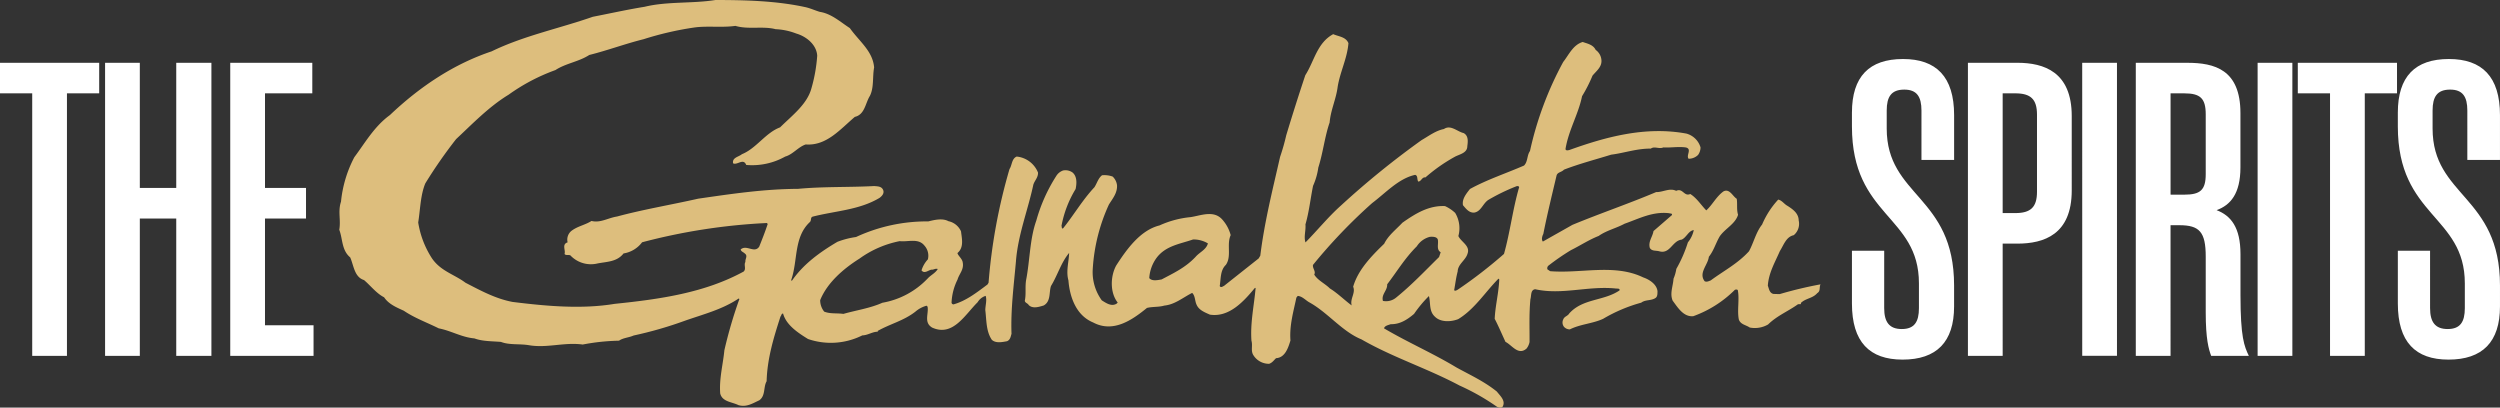 <svg xmlns="http://www.w3.org/2000/svg" xmlns:xlink="http://www.w3.org/1999/xlink" width="556" height="90.656" viewBox="0 0 556 90.656">
  <rect x="0" y="0" width="556" height="90.656" fill="#333333" stroke="none"/>
  <defs>
    <clipPath id="clip-path">
      <path id="パス_245" data-name="パス 245" d="M0,38.875H556V-51.781H0Z" transform="translate(0 51.781)" fill="none"/>
    </clipPath>
  </defs>
  <g id="グループ_1871" data-name="グループ 1871" transform="translate(0 51.781)">
    <g id="グループ_1867" data-name="グループ 1867" transform="translate(0 -37.817)">
      <path id="パス_242" data-name="パス 242" d="M21.958,0V65.175H40.486v-6.8h-10.8V34.637h9.123v-6.8H29.688V6.8h10.52V0ZM9.948,0V27.839h-8.1V0H-5.879V65.175H1.849V34.637h8.1V65.175H17.77V0Zm-39.2,0V6.8h7.169V65.175h7.726V6.8h7.169V0Z" transform="translate(29.248)" fill="#fff"/>
    </g>
    <g id="グループ_1870" data-name="グループ 1870" transform="translate(0 -51.781)" clip-path="url(#clip-path)">
      <g id="グループ_1868" data-name="グループ 1868" transform="translate(75.451 0)">
        <path id="パス_243" data-name="パス 243" d="M137.358,28.048l-1.348-.037c-.9-.194-.989-1.152-1.252-1.838.187-2.873,1.6-5.193,2.677-7.7.828-1.278,1.381-3.176,3.083-3.526a3.3,3.3,0,0,0,1.1-3.291c-.016-1.581-1.339-2.516-2.565-3.279-.716-.413-1.147-1.159-1.987-1.35a19.308,19.308,0,0,0-3.582,5.541c-1.4,1.767-1.851,4.009-2.919,5.953-2.495,2.749-5.634,4.356-8.5,6.476-.4.159-.914.427-1.357.191-1.416-1.838.709-3.584.931-5.436,1.1-1.381,1.541-3.06,2.425-4.557,1.231-1.767,3.449-2.724,4.071-4.794-.366-1.14-.105-2.483-.3-3.558-.889-.525-1.625-2.411-3-1.6-1.6,1.2-2.385,2.931-3.769,4.186-1.15-1.164-2.12-2.759-3.565-3.645-1.371.643-1.654-1.4-3.132-.7-1.451-.716-2.94.32-4.459.278-6.154,2.6-12.465,4.741-18.614,7.285-2.173,1.24-4.4,2.476-6.574,3.719-.382-.466-.135-1.248.1-1.689.842-4.263,1.914-8.624,2.933-12.94C87.93.9,88.888.978,89.413.374,92.827-.944,96.4-1.87,99.919-2.963c2.938-.369,5.672-1.374,8.822-1.348.8-.6,1.854.165,2.764-.263,1.744.1,3.447-.243,5.072.019,1.341.373-.044,1.746.555,2.5a2.967,2.967,0,0,0,2.106-.849,2.876,2.876,0,0,0,.551-1.674,4.514,4.514,0,0,0-3.13-3.069c-9.137-1.7-18.047.769-26.064,3.657-.282.049-.685.2-.844-.191.676-4.212,2.852-7.7,3.692-11.791a31.859,31.859,0,0,0,2.315-4.555c.816-1,2.02-1.865,2-3.276a3.062,3.062,0,0,0-1.287-2.456c-.586-1.2-1.877-1.394-2.882-1.765-2.153.622-3.116,2.9-4.342,4.447A75.144,75.144,0,0,0,81.857-3.772c-.7,1-.453,2.355-1.32,3.23-4.046,1.76-8.194,3.113-12.021,5.21-.875,1.1-1.809,2.26-1.563,3.614.657.756,1.311,1.674,2.437,1.647,1.581-.189,1.968-2.033,3.23-2.847a44.171,44.171,0,0,1,6.161-2.992c.226-.107.623-.1.669.186-1.42,4.809-2,9.978-3.374,14.839A104.311,104.311,0,0,1,65.787,27.07c-.233.109-.574.382-.793.1.263-1.406.417-2.8.783-4.149.046-1.639,1.761-2.486,2.188-3.95.669-1.781-1.451-2.624-2.033-3.934a6.577,6.577,0,0,0-.713-5.149,8.451,8.451,0,0,0-2.271-1.518c-3.657-.149-6.579,1.682-9.447,3.691-1.448,1.541-3.172,2.847-4.067,4.687-2.945,2.841-5.846,5.874-6.9,9.561.586,1.42-.742,2.63-.333,4.16-1.658-1.231-3.139-2.729-4.86-3.789-1.1-1.1-2.656-1.756-3.468-3.074.417-.721-.413-1.369-.278-2.146A118.336,118.336,0,0,1,46.745,7.815c3.043-2.288,5.886-5.48,9.571-6.287.671.191.364,1.029.69,1.488.674.014.814-1.05,1.6-.917A36.8,36.8,0,0,1,65.1-2.467c1.026-.587,2.834-.819,2.82-2.4.14-1.014.287-2.307-.823-2.9-1.4-.313-2.88-1.929-4.372-.9-1.812.35-3.367,1.544-4.963,2.46a189.955,189.955,0,0,0-17.9,14.516c-2.885,2.574-5.329,5.611-7.934,8.243-.417-1.306.124-2.645-.009-4,.805-2.738,1.112-5.72,1.693-8.577A14.8,14.8,0,0,0,34.783-.1C35.826-3.343,36.2-6.937,37.3-10.12c.242-2.81,1.43-5.145,1.782-7.9.537-3.368,2.139-6.364,2.4-9.743-.581-1.425-2.213-1.467-3.384-2-3.6,1.935-4.216,6.028-6.21,9.132C30.416-16.214,29-11.75,27.65-7.277a47.189,47.189,0,0,1-1.369,4.809c-1.654,7.28-3.475,14.442-4.4,21.963l-.355.613-7.709,6.107c-.284.114-.692.5-.958.037.264-1.57.088-3.5,1.36-4.7,1.35-1.936.117-4.5,1.077-6.618a8.436,8.436,0,0,0-1.884-3.484c-1.912-2.131-4.762-.86-7.026-.522A21.624,21.624,0,0,0-.534,12.776c-4.312,1.071-7.353,5.38-9.64,8.924-1.3,2.393-1.4,6.049.347,8.237l-.291.268c-1.143.653-2.3-.17-3.248-.762a10.671,10.671,0,0,1-2.01-7.089A39.975,39.975,0,0,1-11.793,8.139c.823-1.329,1.928-2.595,1.805-4.345a3.216,3.216,0,0,0-.966-1.884,5.459,5.459,0,0,0-2.358-.291c-.863.655-1.117,1.777-1.7,2.665-2.666,2.855-4.557,6.129-6.942,9.111-.4.268-.271-.35-.382-.515a24.324,24.324,0,0,1,3.143-8.2c.259-1.231.357-2.8-.692-3.68A2.7,2.7,0,0,0-21.959.549a2.9,2.9,0,0,0-1.556,1.257,36.558,36.558,0,0,0-4.426,9.911C-29.4,15.795-29.356,20.578-30.2,24.9c-.266,1.621.032,3.1-.289,4.611.042.506.6.52.875.979.877.87,2.3.4,3.321.088,1.654-.912,1.148-3.018,1.633-4.351,1.469-2.388,2.22-5.179,4.023-7.332-.053,1.915-.727,4.093-.158,6.082.294,3.727,1.709,7.815,5.5,9.379,4.443,2.369,8.629-.5,11.97-3.234,1.243-.308,2.652-.154,3.841-.518C2.891,30.38,4.677,28.8,6.73,27.78c.716.7.574,1.819,1,2.666.532,1.2,1.868,1.684,2.931,2.167,4.26.671,7.509-2.9,10.013-5.937h.166c-.327,3.827-1.217,7.751-.926,11.755.31,1.026-.17,2.138.371,3.106a4.072,4.072,0,0,0,3.552,2.012c.679-.208,1.033-.767,1.549-1.25,2.034-.117,2.71-2.358,3.2-3.918-.249-3.388.678-6.462,1.318-9.545l.3-.385c1.014.082,1.723.945,2.551,1.415,4.113,2.25,7.322,6.5,11.618,8.248,6.991,4.018,14.7,6.473,21.807,10.261a50.4,50.4,0,0,1,8.33,4.727c.331.173,1.063.366,1.3-.079.655-1.282-.557-2.32-1.322-3.3-2.815-2.271-5.986-3.708-8.987-5.361-5.268-3.181-10.834-5.581-16.107-8.7.186-.62.979-.713,1.49-.923,2.027.051,3.633-.973,5.189-2.286a27.688,27.688,0,0,1,3.311-3.974c.41,1.541-.03,3.382,1.346,4.6,1.259,1.271,3.575,1.163,5.168.536,3.663-2.22,6.016-6.044,8.966-9.009l.165.173c-.138,3.1-.884,5.835-1.019,8.764.86,1.651,1.6,3.419,2.4,5.128,1.448.716,2.843,3.12,4.692,1.478a3.392,3.392,0,0,0,.658-1.446c.023-3.158-.126-6.149.193-9.521.243-.783-.005-2.085,1.071-2.218,5.933,1.338,11.853-.819,18.026-.149.285.007.851-.037.723.41-3.5,2.39-8.155,1.758-11.175,5.117-.352.608-1.084.651-1.331,1.318a1.548,1.548,0,0,0,.13,1.633,1.713,1.713,0,0,0,1.332.6c2.341-1.173,5.051-1.271,7.383-2.341a34.566,34.566,0,0,1,8.495-3.6c.917-.711,2.206-.39,3.176-1.045.46-.324.422-.947.436-1.507-.182-1.588-1.9-2.637-3.183-3.064-6.4-3.1-13.782-.819-20.694-1.385l-.611-.413a.811.811,0,0,1,.191-.786,51.8,51.8,0,0,1,5.044-3.477c2.057-1.014,4.006-2.311,6.166-3.16,1.784-1.25,3.878-1.7,5.763-2.719,3.183-1.106,6.215-2.771,9.92-2.337.224.124.732-.037.611.417l-4.1,3.552c-.2,1.292-1.185,2.276-.833,3.7.378.795,1.341.6,2.069.784,2.455.746,2.929-2.343,5.025-2.575,1.082-.478,1.513-1.987,2.7-2.122a6.443,6.443,0,0,1-1.308,2.726,29.969,29.969,0,0,1-2.574,5.9,9.036,9.036,0,0,1-.623,2.18c-.1,1.635-.875,3.305-.184,4.9,1.087,1.432,2.381,3.666,4.585,3.438a25.147,25.147,0,0,0,9.221-5.842c.17-.109.569-.156.676.072.4,1.987-.175,4.447.222,6.487.364,1.143,1.6,1.226,2.432,1.807a5.894,5.894,0,0,0,4.076-.679c2.02-1.977,4.468-2.924,6.651-4.5l.678-.035-.054-.231c1.1-1.092,2.621-1,3.666-2.209.8-.49.373-1.289.728-1.952a90.446,90.446,0,0,0-9.127,2.183M7.508,19.743c-2.264,2.42-4.941,3.645-7.57,5.042-.846.147-2.148.452-2.752-.3a8.517,8.517,0,0,1,1.642-4.52c2.041-2.7,5.263-3.074,8.1-4.069a6.2,6.2,0,0,1,3.3.877c-.373,1.4-1.8,1.919-2.724,2.969m54.133.063c-3.127,3.074-6.136,6.266-9.591,9.051a3.5,3.5,0,0,1-2.889.706c-.418-1.467,1.014-2.278.942-3.692,2.159-2.81,3.925-5.807,6.585-8.444a4.863,4.863,0,0,1,2.927-2.117c.678-.04,1.465-.025,1.731.551.259.958-.4,2.244.655,2.883ZM-28.574,3.644c.308-.891,1.054-1.546,1.022-2.616A5.717,5.717,0,0,0-32.3-2.541c-1.14.485-1,1.889-1.595,2.78A124.535,124.535,0,0,0-38.553,25.52l-.238.392c-2.411,1.8-4.769,3.645-7.551,4.422a.438.438,0,0,1-.436-.522,12.588,12.588,0,0,1,1.315-4.977c.369-1.289,1.465-2.22,1.168-3.8-.091-.846-1.029-1.49-1.183-2.111,1.5-1.257.986-3.188.8-4.823a3.942,3.942,0,0,0-2.813-2.272c-1.276-.706-3.09-.3-4.452.051a37.423,37.423,0,0,0-16.088,3.472,18.908,18.908,0,0,0-4.141,1.07c-3.836,2.267-7.563,4.928-10.142,8.693-.054-.058-.163-.177-.105-.284,1.467-4.3.53-9.447,4.111-12.795.4-.329.084-1.066.653-1.22,4.988-1.278,10.4-1.472,14.866-4.176.574-.432,1.1-1.04.777-1.781-.371-.8-1.217-.763-1.945-.84-5.7.3-11.385.093-16.974.623-7.607.032-14.9,1.133-22.2,2.185-6,1.357-12.17,2.383-18.071,3.972-1.924.287-3.7,1.483-5.657.979-1.436.923-3.13,1.159-4.512,2.25a2.5,2.5,0,0,0-.8,2.512c-1.364.418-.385,1.793-.688,2.575.27.4.9.138,1.289.308a6.277,6.277,0,0,0,6.093,1.8c2.1-.4,4.289-.345,5.746-2.218a6.405,6.405,0,0,0,4.121-2.481,133.2,133.2,0,0,1,27.769-4.286l.165.228c-.548,1.672-1.212,3.347-1.879,5.019-1.056,1.6-2.8-.525-4.127.629.1.5.606.578.933.921.716.532.025,1.185.119,1.866-.411.664.242,1.523-.39,2.131-8.633,4.725-18.583,6.152-28.693,7.187-7.355,1.22-15.221.5-22.692-.427-3.813-.716-7.143-2.549-10.478-4.268-2.486-1.873-5.51-2.57-7.463-5.438a20.548,20.548,0,0,1-3.055-7.964c.471-2.976.494-6.07,1.576-8.691a105.531,105.531,0,0,1,6.851-9.85c3.811-3.563,7.344-7.245,11.693-9.89a42.69,42.69,0,0,1,10.4-5.469c2.348-1.523,5.173-1.837,7.525-3.356,4.083-1.019,8-2.493,12.091-3.51A70.466,70.466,0,0,1-104.1-31.229c2.883-.431,6.3.053,9.247-.375,2.906.863,6.08-.011,8.936.735a14.244,14.244,0,0,1,4.594.968c2.18.623,4.5,2.425,4.661,4.911a34.35,34.35,0,0,1-1.259,7.173c-.942,3.64-4.33,6.136-6.991,8.778-3.244,1.206-5.307,4.7-8.493,5.968-.692.6-2.216.735-1.968,2.034.945.478,2.283-1.238,2.919.361a15.065,15.065,0,0,0,8.668-1.859c1.7-.466,2.927-2.173,4.576-2.7,4.608.345,7.633-3.346,10.918-6.131,2.213-.506,2.336-3.043,3.333-4.648.951-1.828.565-4.263.954-6.339-.3-3.664-3.284-5.77-5.4-8.757-2.1-1.35-4.083-3.209-6.665-3.608-1.059-.31-2.064-.79-3.185-1.045-6.441-1.411-13.251-1.583-20.011-1.6-5.147.828-10.765.287-15.757,1.507-3.9.629-7.7,1.483-11.55,2.23-7.5,2.621-15.373,4.216-22.506,7.691-8.3,2.77-15.864,7.754-22.62,14.171-3.451,2.5-5.515,6.163-7.91,9.37A26.979,26.979,0,0,0-182.572,7.5c-.732,2.176.009,4.051-.387,6.238.791,2.045.5,4.526,2.43,6.149.8,1.765.9,4.365,3.076,5.04,1.492,1.278,2.8,3,4.466,3.831,1.028,1.549,2.813,2.271,4.372,2.985,2.435,1.647,5.17,2.623,7.782,3.925,2.747.523,5.075,1.985,7.941,2.237,1.784.665,3.871.608,5.895.777,1.84.723,4.1.389,6.122.716,4.09.732,7.9-.7,12.056-.133a47.362,47.362,0,0,1,8.078-.856c.917-.651,2.216-.678,3.242-1.15a86.823,86.823,0,0,0,11.462-3.307c4.041-1.415,8.292-2.491,11.905-4.927l.165.112a99.347,99.347,0,0,0-3.342,11.4c-.3,3.146-1.18,6.339-.926,9.613.46,1.863,2.6,1.863,4.044,2.584,1.788.551,3.223-.422,4.646-1.066,1.436-1.035.868-2.908,1.633-4.237.137-5.123,1.609-9.818,3.081-14.395.229-.222.186-.674.579-.665.72,2.616,3.377,4.316,5.545,5.664a15.617,15.617,0,0,0,12.075-.807c1.24-.021,2.274-.84,3.456-.811l-.053-.168c2.743-1.562,5.806-2.271,8.393-4.289a6.363,6.363,0,0,1,2.514-1.338c.054.11.221.175.215.284.242,1.584-.877,3.468,1.01,4.59,4.618,2.092,7.283-2.852,10.118-5.648A3.162,3.162,0,0,1-39.2,28.439c.315.909-.053,2.075-.081,3.146.28,2.267.159,4.738,1.458,6.632.881.814,2.3.509,3.374.31.741-.313.814-1.047,1-1.658-.2-5.3.5-10.7.979-16.033.441-5.956,2.665-11.42,3.888-17.191m-23.59,21.011a18.169,18.169,0,0,1-10,5.317C-64.9,31.2-67.95,31.625-70.842,32.45c-1.462-.21-2.929.035-4.27-.508A4.018,4.018,0,0,1-76,29.386c1.56-3.85,5.137-6.965,8.747-9.235a22.722,22.722,0,0,1,8.943-3.883c1.854.222,4.134-.73,5.494.994a3.347,3.347,0,0,1,.765,3.064,6.313,6.313,0,0,0-1.413,2.441c.655.865,1.521-.072,2.253-.159.453.061.8-.324,1.36-.145-.536.947-1.616,1.371-2.313,2.194" transform="translate(182.959 37.36)" fill="#ddbe7d"/>
      </g>
      <g id="グループ_1869" data-name="グループ 1869" transform="translate(411.877 13.126)">
        <path id="パス_244" data-name="パス 244" d="M3.074,18.286H-4.1V30.018c0,8.565,3.911,12.476,11.266,12.476,7.542,0,11.452-3.911,11.452-11.825V26.014C18.623,6,3.633,6.276,3.633-8.9v-4c0-3.073,1.024-4.655,3.911-4.655,2.792,0,3.817,1.583,3.817,4.655V-1.918h7.262v-9.962c0-8.566-4-12.478-11.359-12.478C-.277-24.357-4.1-20.446-4.1-12.44v3.073c0,20.111,14.9,19.74,14.9,34.915v5.494c0,3.073-1.024,4.655-3.817,4.655s-3.911-1.583-3.911-4.655ZM29.421,16.7h3.26c5.958,0,12.1-2.048,12.1-11.825V-11.694c0-9.776-6.145-11.825-12.1-11.825H21.694V41.655h7.728Zm2.794-33.425c3.445,0,4.841,1.3,4.841,4.748V5.159c0,3.444-1.4,4.748-4.841,4.748H29.421V-16.722Zm14.9,58.377h7.728V-23.518H47.111Zm21.6-29.049c4.47,0,5.867,1.49,5.867,6.984V31.974c0,5.958.651,8.192,1.21,9.682h8.379c-1.024-2.141-1.861-4.1-1.861-13.593V19.03c0-5.958-2.141-8.565-5.308-9.774C80.069,8.137,82.3,5.623,82.3-.242v-12.1c0-9.683-5.772-11.173-11.825-11.173H59.029V41.655h7.728V12.607Zm-1.954-6.8V-16.722h3.073c3.537,0,4.748,1.117,4.748,4.655V1.248c0,3.538-1.212,4.562-4.748,4.562ZM86.121,41.655h7.728V-23.518H86.121Zm31-65.174H95.059v6.8h7.168V41.655h7.728V-16.722h7.169Zm7.355,41.8h-7.168V30.018c0,8.565,3.909,12.476,11.264,12.476,7.542,0,11.453-3.911,11.453-11.825V26.014c0-20.018-14.99-19.738-14.99-34.915v-4c0-3.073,1.024-4.655,3.909-4.655,2.794,0,3.818,1.583,3.818,4.655V-1.918h7.262v-9.962c0-8.566-4-12.478-11.359-12.478-7.542,0-11.359,3.911-11.359,11.917v3.073c0,20.111,14.9,19.74,14.9,34.915v5.494c0,3.073-1.024,4.655-3.817,4.655s-3.911-1.583-3.911-4.655Z" transform="translate(4.095 24.357)" fill="#fff"/>
      </g>
    </g>
  </g>
</svg>
